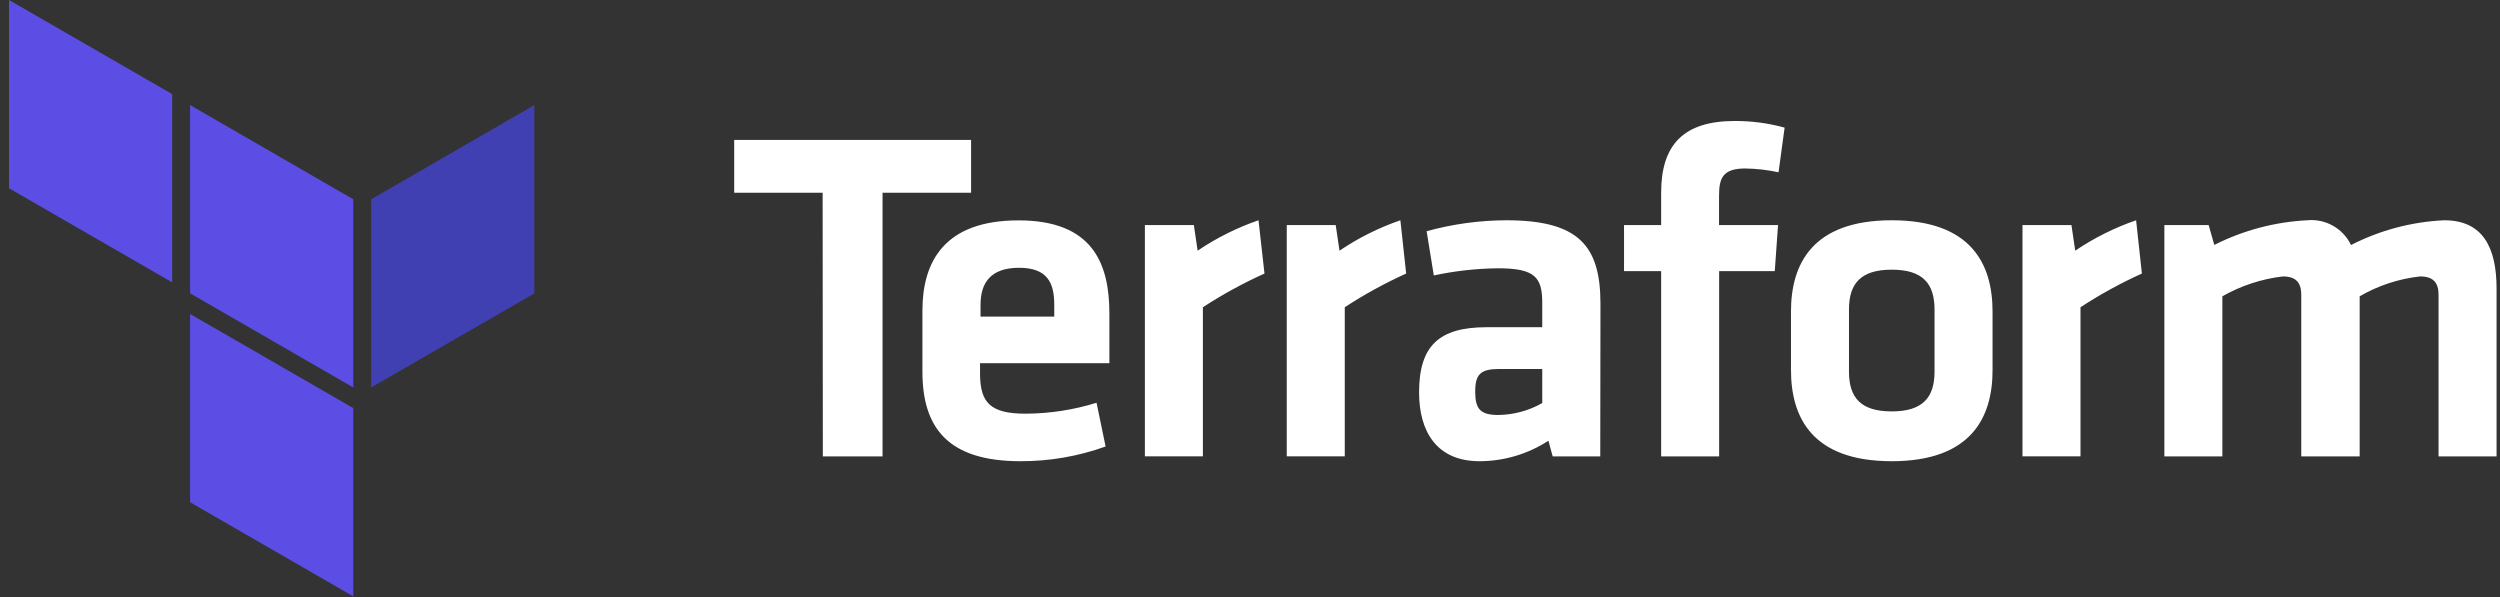<svg width="201" height="48" viewBox="0 0 201 48" fill="none" xmlns="http://www.w3.org/2000/svg">
<rect x="0" y="0" width="201" height="48" fill="#333333" stroke="none"/>
<g clip-path="url(#clip0_803_28302)">
<path d="M81.89 17.718C87.858 17.718 89.194 21.194 89.194 25.206V29.201H78.795V30.16C78.835 32.382 79.635 33.261 82.466 33.261C84.398 33.251 86.317 32.955 88.162 32.382L88.89 35.898C86.694 36.689 84.376 37.089 82.042 37.081C76.195 37.081 74.163 34.372 74.163 29.889V24.974C74.163 21.042 75.923 17.718 81.89 17.718ZM121.102 17.71C126.949 17.71 128.677 19.772 128.677 24.43L128.661 36.697H124.837L124.493 35.434C122.844 36.507 120.918 37.079 118.95 37.081C115.55 37.081 114.094 34.747 114.094 31.543C114.094 27.763 115.742 26.308 119.526 26.308H123.997V24.359C123.997 22.297 123.421 21.57 120.438 21.57C118.702 21.589 116.974 21.782 115.278 22.145L114.702 18.589C116.787 18.014 118.939 17.718 121.102 17.71ZM152.098 17.71C158.481 17.71 160.201 21.226 160.201 25.046V29.745C160.209 33.565 158.481 37.081 152.098 37.081C145.698 37.081 143.995 33.565 143.995 29.745V25.046C143.995 21.226 145.714 17.71 152.098 17.71ZM78.075 11.253V15.496H70.956V36.697H66.156L66.14 15.496H59.029V11.253H78.075ZM139.483 9.727C140.835 9.722 142.18 9.902 143.483 10.262L142.995 13.85C142.114 13.661 141.216 13.559 140.315 13.546C138.483 13.546 138.211 14.346 138.211 15.76V18.093H142.955L142.691 21.801H138.219V36.697H133.556V21.801H130.572V18.093H133.556V15.496C133.556 11.637 135.356 9.727 139.483 9.727ZM189.021 19.7C191.348 18.509 193.904 17.83 196.516 17.71C199.612 17.71 200.724 19.884 200.724 23.208V36.697H196.06V23.711C196.06 22.72 195.636 22.225 194.572 22.225C192.86 22.414 191.206 22.958 189.717 23.823V36.697H185.022V23.711C185.022 22.72 184.598 22.225 183.534 22.225C181.824 22.428 180.174 22.971 178.678 23.823V36.697H174.015V18.093H177.574L178.03 19.692C180.355 18.517 182.9 17.842 185.502 17.71C186.976 17.571 188.381 18.365 189.021 19.7ZM101.184 17.71L101.664 21.993C99.946 22.768 98.291 23.673 96.713 24.702V36.689H92.049V18.093H95.985L96.289 20.155C97.806 19.129 99.452 18.307 101.184 17.71ZM112.591 17.71L113.055 21.993C111.342 22.768 109.692 23.674 108.119 24.702V36.689H103.456V18.093H107.391L107.695 20.155C109.213 19.129 110.859 18.307 112.591 17.71ZM171.743 17.71L172.207 21.993C170.495 22.768 168.845 23.674 167.272 24.702V36.689H162.608V18.093H166.544L166.848 20.155C168.365 19.129 170.011 18.307 171.743 17.71ZM123.997 29.665H120.558C119.03 29.665 118.606 30.088 118.606 31.495C118.606 32.901 119.03 33.365 120.478 33.365C121.713 33.346 122.923 33.016 123.997 32.406V29.665ZM152.098 21.682C149.61 21.682 148.658 22.792 148.658 24.878V29.881C148.658 31.982 149.618 33.077 152.098 33.077C154.577 33.077 155.537 31.966 155.537 29.881V24.894C155.537 22.792 154.585 21.682 152.098 21.682ZM81.93 21.53C79.635 21.53 78.835 22.752 78.835 24.51V25.453H84.762V24.51C84.762 22.752 84.226 21.53 81.93 21.53Z" fill="white"/>
<path d="M29.84 31.152L42.958 23.593V8.449L29.84 16.025V31.152Z" fill="#4040B2"/>
<path d="M15.283 8.447L28.401 16.022V31.15L15.283 23.582M0.725 15.135L13.843 22.703V7.568L0.725 0M15.283 40.38L28.401 47.947V32.812L15.283 25.244" fill="#5C4EE5"/>
</g>
<defs>
<clipPath id="clip0_803_28302">
<rect width="200" height="48" fill="white" transform="translate(0.725)"/>
</clipPath>
</defs>
</svg>
